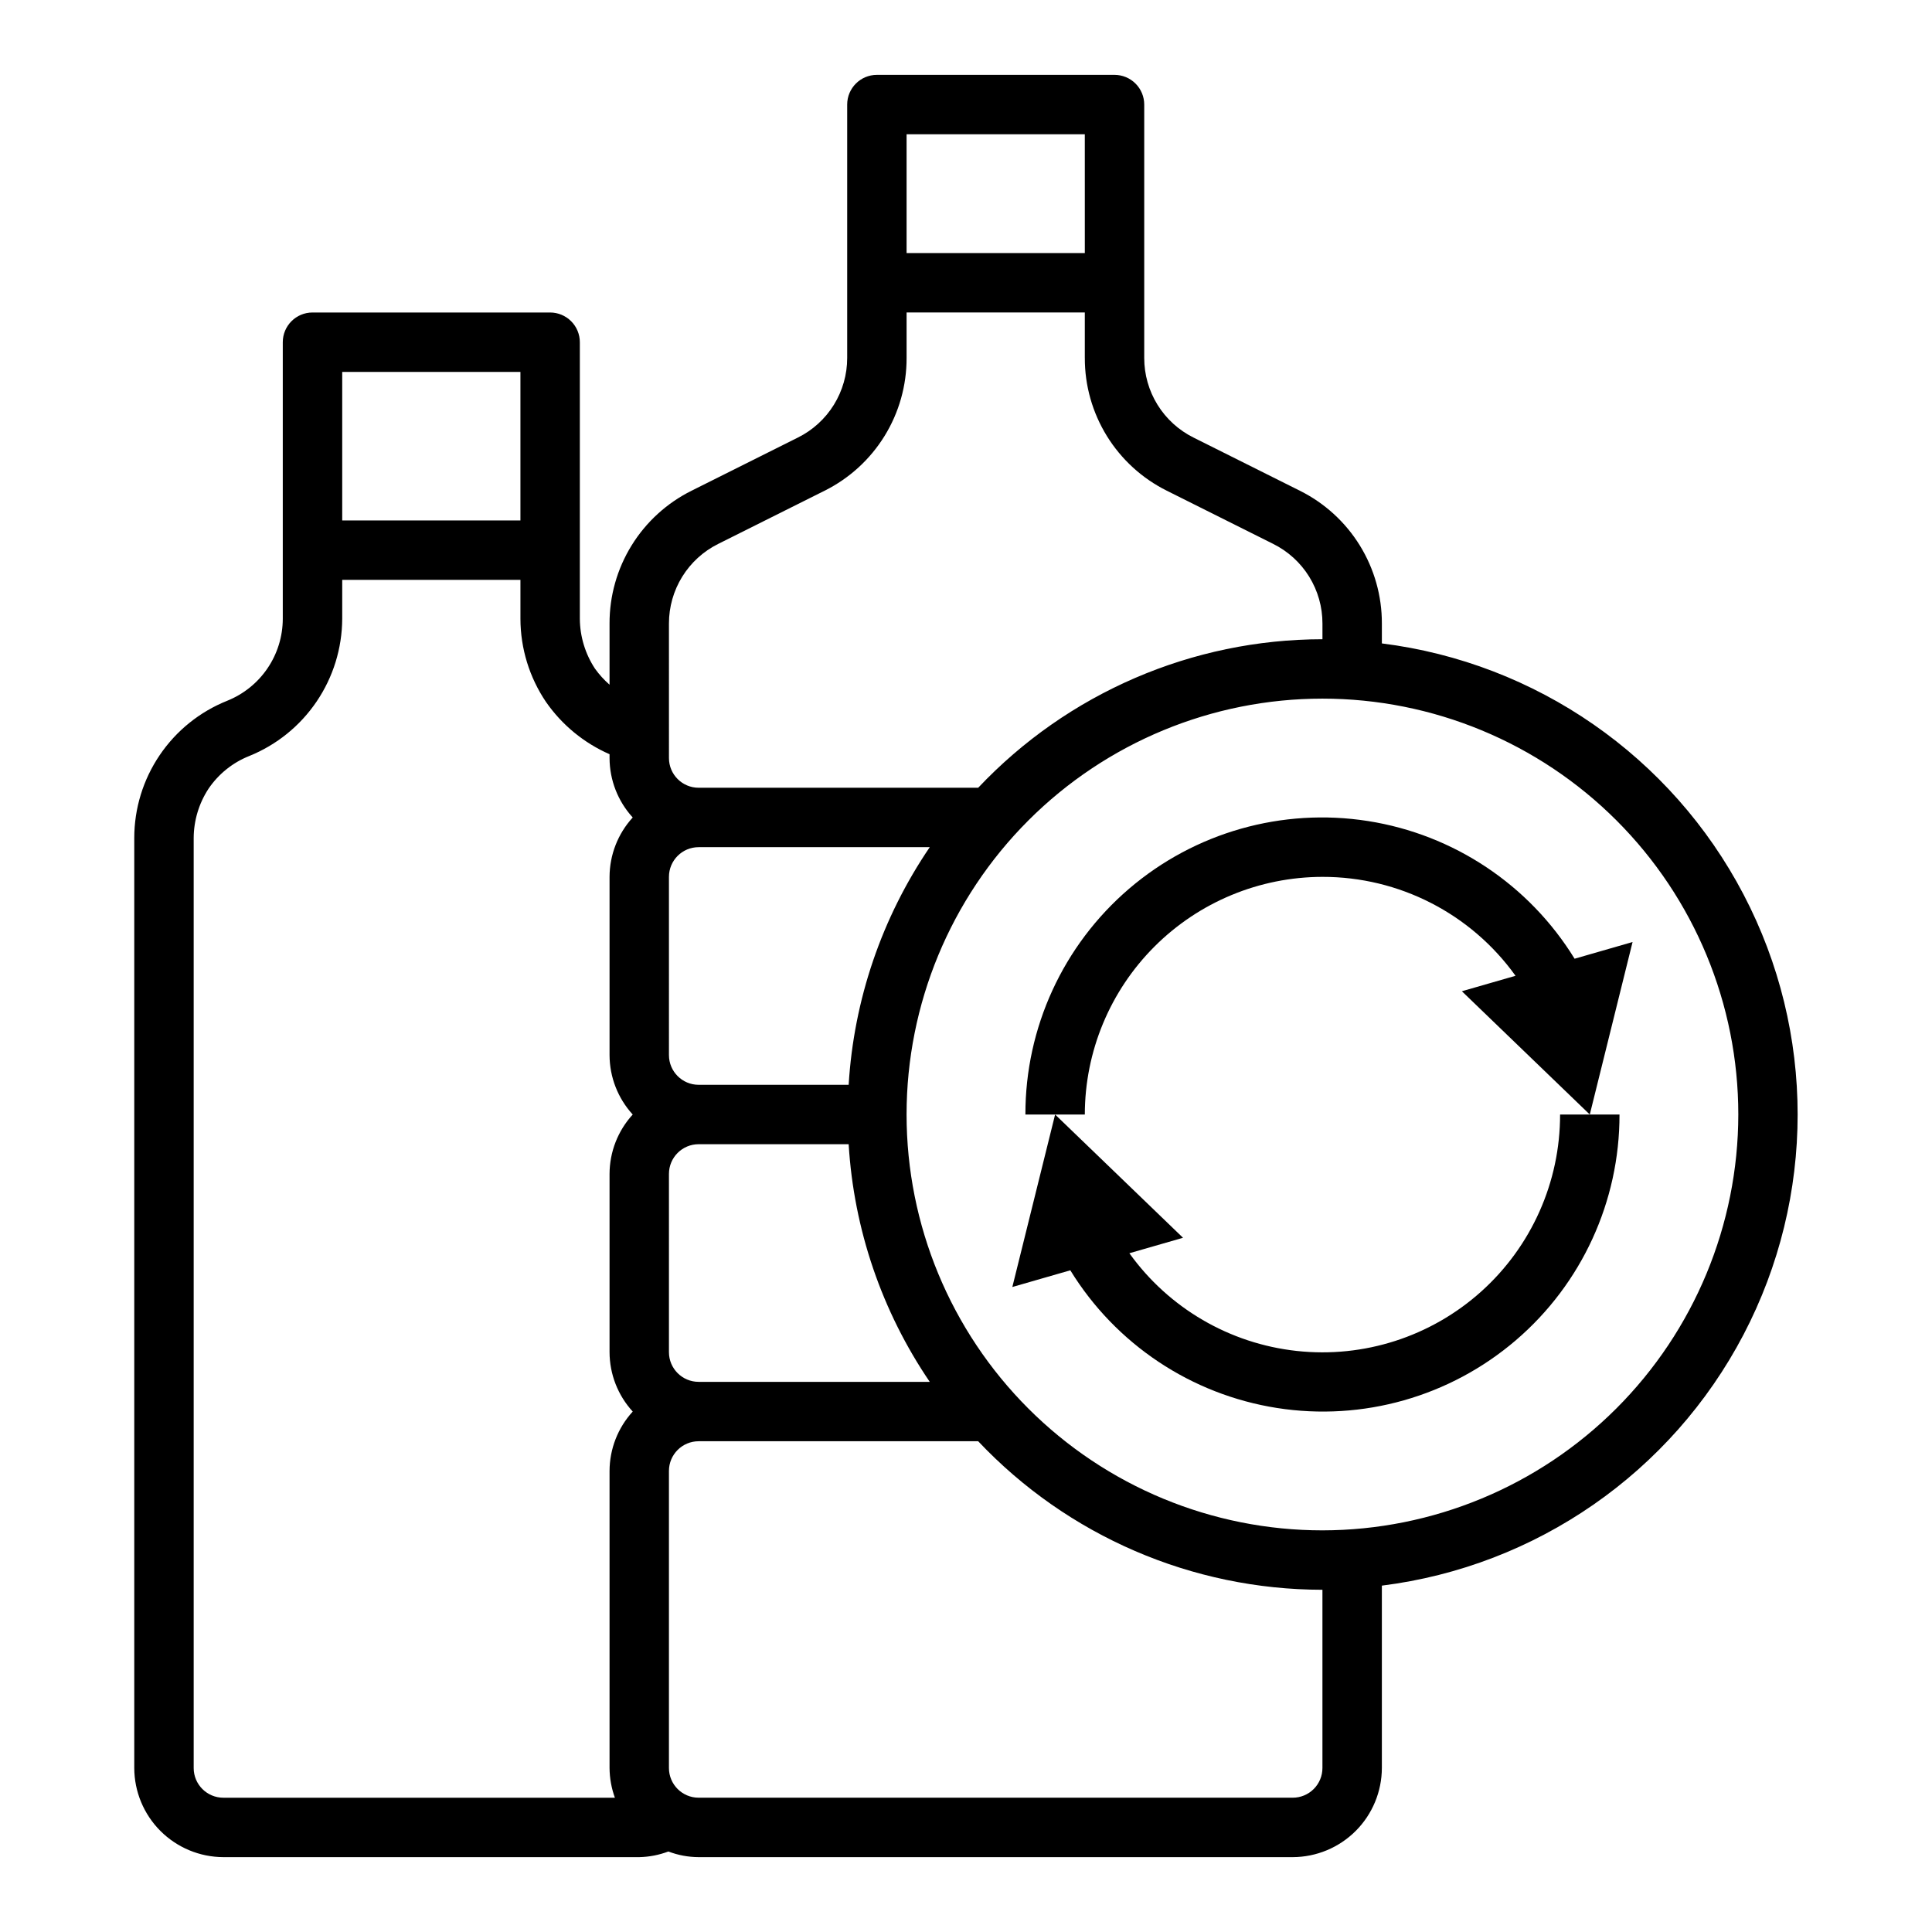 <?xml version="1.0" encoding="UTF-8"?>
<!-- Uploaded to: SVG Repo, www.svgrepo.com, Generator: SVG Repo Mixer Tools -->
<svg fill="#000000" width="800px" height="800px" version="1.1" viewBox="144 144 512 512" xmlns="http://www.w3.org/2000/svg">
 <g>
  <path d="m510.21 314.51v-5.273c0.02-7.309-2.008-14.477-5.844-20.691-3.84-6.219-9.34-11.238-15.883-14.496l-28.184-14.09c-3.926-1.949-7.231-4.957-9.543-8.688-2.309-3.727-3.527-8.027-3.523-12.41v-67.148c0-2.09-0.828-4.09-2.305-5.566-1.477-1.477-3.481-2.309-5.566-2.309h-62.977c-4.348 0-7.871 3.527-7.871 7.875v67.148c0.004 4.383-1.219 8.684-3.527 12.41-2.309 3.731-5.613 6.738-9.543 8.688l-28.18 14.09c-6.543 3.258-12.043 8.277-15.883 14.496-3.84 6.215-5.863 13.383-5.844 20.691v16.215c-1.445-1.262-2.742-2.688-3.859-4.25-2.586-3.93-3.981-8.52-4.012-13.227v-73.285c0-2.09-0.832-4.09-2.309-5.566-1.477-1.477-3.477-2.309-5.566-2.309h-62.977c-4.348 0-7.871 3.527-7.871 7.875v73.289-0.004c-0.008 4.68-1.414 9.246-4.039 13.117-2.621 3.871-6.344 6.867-10.68 8.613-7.273 2.906-13.504 7.922-17.895 14.406-4.394 6.481-6.742 14.129-6.746 21.961v246.47c0.02 6.258 2.512 12.254 6.938 16.68 4.426 4.422 10.422 6.918 16.68 6.938h110.21c2.637-0.055 5.246-0.562 7.715-1.496 2.562 0.98 5.285 1.484 8.027 1.496h157.44c6.258-0.02 12.254-2.516 16.68-6.938 4.426-4.426 6.918-10.422 6.938-16.68v-48.336c40.918-5.125 76.727-29.977 95.844-66.516 19.121-36.539 19.121-80.125 0-116.66-19.117-36.539-54.926-61.391-95.844-66.52zm-275.52-71.949h47.23v39.359h-47.23zm76.988 196.8c-3.938 4.301-6.125 9.914-6.141 15.742v47.234c0.016 5.828 2.203 11.441 6.141 15.742-3.938 4.301-6.125 9.914-6.141 15.746v78.719c0.02 2.688 0.5 5.348 1.418 7.871h-103.75c-4.348 0-7.875-3.523-7.875-7.871v-246.47c0.023-4.644 1.391-9.184 3.938-13.066 2.648-3.902 6.406-6.918 10.785-8.66 7.254-2.934 13.469-7.957 17.855-14.434 4.391-6.477 6.75-14.113 6.785-21.938v-10.309h47.23v10.312-0.004c0.012 7.859 2.371 15.535 6.769 22.043 4.227 6.086 10.059 10.883 16.848 13.855v1.023c0.016 5.828 2.203 11.441 6.141 15.742-3.938 4.301-6.125 9.918-6.141 15.746v47.23c0.016 5.832 2.203 11.445 6.141 15.746zm72.578-259.78h47.23l0.004 31.488h-47.234zm-62.977 129.65c-0.004-4.387 1.219-8.684 3.527-12.414 2.309-3.727 5.613-6.734 9.543-8.684l28.18-14.09c6.543-3.258 12.043-8.277 15.883-14.496s5.863-13.387 5.844-20.691v-12.047h47.23v12.043l0.004 0.004c-0.02 7.305 2.004 14.473 5.844 20.691 3.84 6.219 9.34 11.238 15.883 14.496l28.184 14.09h-0.004c3.93 1.949 7.234 4.957 9.543 8.684 2.309 3.731 3.531 8.027 3.523 12.414v4.172c-34.527 0.023-67.523 14.258-91.234 39.359h-74.078c-4.348 0-7.871-3.523-7.871-7.871zm0 67.148c0-4.348 3.523-7.871 7.871-7.871h61.246c-12.703 18.672-20.129 40.43-21.492 62.977h-39.754c-4.348 0-7.871-3.527-7.871-7.875zm0 78.719c0-4.348 3.523-7.871 7.871-7.871h39.754c1.363 22.543 8.789 44.305 21.492 62.977h-61.246c-4.348 0-7.871-3.523-7.871-7.871zm173.18 157.44c0 2.09-0.828 4.09-2.305 5.566s-3.477 2.305-5.566 2.305h-157.44c-4.348 0-7.871-3.523-7.871-7.871v-78.719c0-4.348 3.523-7.875 7.871-7.875h74.078c23.711 25.102 56.707 39.34 91.234 39.363zm0-62.977c-29.227 0-57.258-11.609-77.926-32.277-20.668-20.668-32.281-48.703-32.281-77.93 0-29.23 11.613-57.262 32.281-77.93 20.668-20.668 48.699-32.281 77.926-32.281 29.23 0 57.262 11.613 77.93 32.281 20.668 20.668 32.281 48.699 32.281 77.93-0.031 29.219-11.652 57.234-32.316 77.895-20.66 20.66-48.672 32.281-77.895 32.312z"/>
  <path d="m494.46 376.38c20.289-0.035 39.348 9.727 51.172 26.215l-14.219 4.094 33.898 32.668 11.336-45.711-15.367 4.426v-0.004c-12.039-19.59-32.059-32.926-54.773-36.488-22.715-3.562-45.852 3-63.312 17.961-17.461 14.965-27.492 36.82-27.453 59.816h15.746c0.016-16.699 6.656-32.703 18.465-44.512 11.805-11.805 27.812-18.445 44.508-18.465z"/>
  <path d="m557.44 439.36c0.016 17.898-7.586 34.953-20.902 46.91-13.32 11.957-31.094 17.684-48.887 15.746-17.793-1.938-33.922-11.352-44.355-25.895l14.219-4.094-33.898-32.668-11.336 45.711 15.367-4.426v0.004c12.039 19.59 32.055 32.922 54.773 36.484 22.715 3.566 45.852-3 63.312-17.961 17.461-14.961 27.492-36.82 27.453-59.812z"/>
 </g>
</svg>